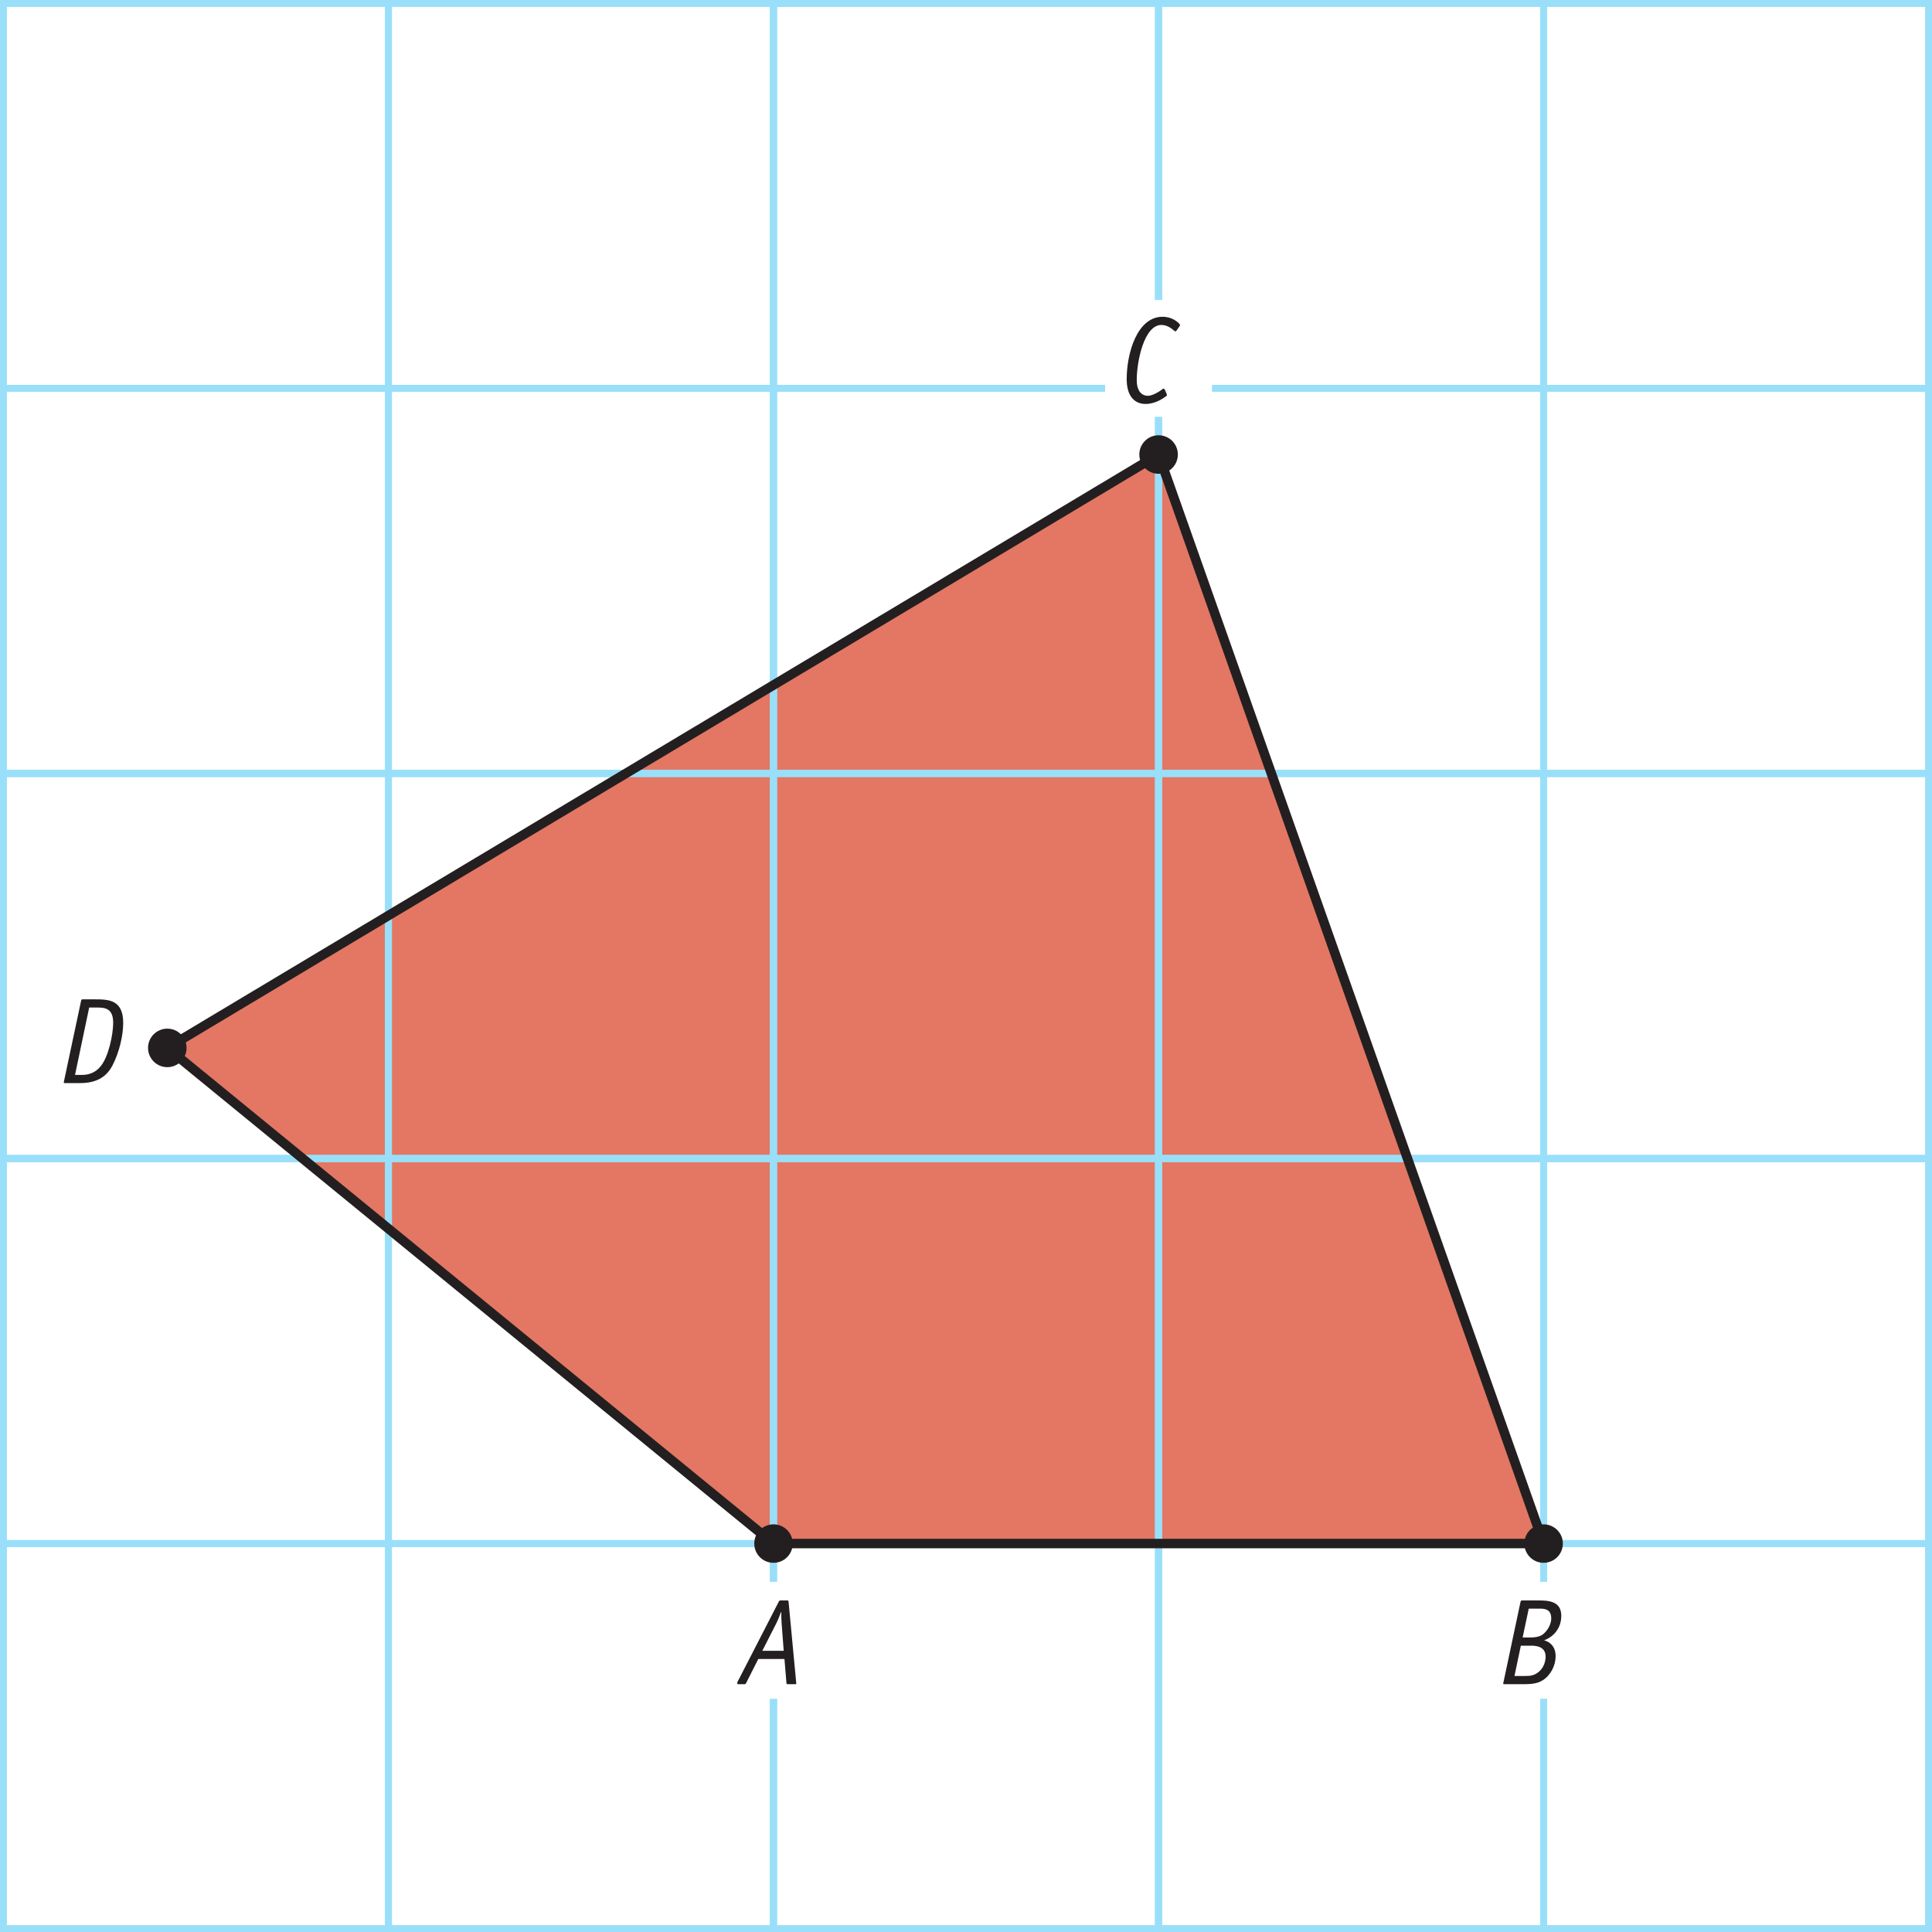 <?xml version="1.0" encoding="UTF-8"?>
<svg xmlns="http://www.w3.org/2000/svg" xmlns:xlink="http://www.w3.org/1999/xlink" width="142.23pt" height="142.23pt" viewBox="0 0 142.23 142.23" version="1.1">
<rect x="0" y="0" width="142.23" height="142.23" fill="#808080" stroke="none"/>
<g id="surface1">
<path style=" stroke:none;fill-rule:nonzero;fill:rgb(100%,100%,100%);fill-opacity:1;" d="M 0.25 141.98 L 28.598 141.98 L 28.598 113.633 L 0.25 113.633 Z M 0.25 141.98 "/>
<path style=" stroke:none;fill-rule:nonzero;fill:rgb(100%,100%,100%);fill-opacity:1;" d="M 0.25 141.98 L 28.598 141.98 L 28.598 113.633 L 0.25 113.633 Z M 0.25 141.98 "/>
<path style=" stroke:none;fill-rule:nonzero;fill:rgb(100%,100%,100%);fill-opacity:1;" d="M 28.598 141.98 L 56.945 141.98 L 56.945 113.633 L 28.598 113.633 Z M 28.598 141.98 "/>
<path style=" stroke:none;fill-rule:nonzero;fill:rgb(100%,100%,100%);fill-opacity:1;" d="M 28.598 141.98 L 56.945 141.98 L 56.945 113.633 L 28.598 113.633 Z M 28.598 141.98 "/>
<path style=" stroke:none;fill-rule:nonzero;fill:rgb(100%,100%,100%);fill-opacity:1;" d="M 56.941 141.98 L 85.289 141.98 L 85.289 113.633 L 56.941 113.633 Z M 56.941 141.98 "/>
<path style=" stroke:none;fill-rule:nonzero;fill:rgb(100%,100%,100%);fill-opacity:1;" d="M 56.941 141.98 L 85.289 141.98 L 85.289 113.633 L 56.941 113.633 Z M 56.941 141.98 "/>
<path style=" stroke:none;fill-rule:nonzero;fill:rgb(100%,100%,100%);fill-opacity:1;" d="M 85.289 141.98 L 113.637 141.98 L 113.637 113.633 L 85.289 113.633 Z M 85.289 141.98 "/>
<path style=" stroke:none;fill-rule:nonzero;fill:rgb(100%,100%,100%);fill-opacity:1;" d="M 85.289 141.98 L 113.637 141.98 L 113.637 113.633 L 85.289 113.633 Z M 85.289 141.98 "/>
<path style=" stroke:none;fill-rule:nonzero;fill:rgb(100%,100%,100%);fill-opacity:1;" d="M 113.637 141.98 L 141.98 141.98 L 141.98 113.633 L 113.637 113.633 Z M 113.637 141.98 "/>
<path style=" stroke:none;fill-rule:nonzero;fill:rgb(100%,100%,100%);fill-opacity:1;" d="M 113.637 141.98 L 141.98 141.98 L 141.98 113.633 L 113.637 113.633 Z M 113.637 141.98 "/>
<path style=" stroke:none;fill-rule:nonzero;fill:rgb(100%,100%,100%);fill-opacity:1;" d="M 0.25 113.633 L 28.598 113.633 L 28.598 85.285 L 0.25 85.285 Z M 0.25 113.633 "/>
<path style=" stroke:none;fill-rule:nonzero;fill:rgb(100%,100%,100%);fill-opacity:1;" d="M 0.25 113.633 L 28.598 113.633 L 28.598 85.285 L 0.25 85.285 Z M 0.25 113.633 "/>
<path style=" stroke:none;fill-rule:nonzero;fill:rgb(100%,100%,100%);fill-opacity:1;" d="M 28.598 113.633 L 56.945 113.633 L 56.945 85.285 L 28.598 85.285 Z M 28.598 113.633 "/>
<path style=" stroke:none;fill-rule:nonzero;fill:rgb(100%,100%,100%);fill-opacity:1;" d="M 28.598 113.633 L 56.945 113.633 L 56.945 85.285 L 28.598 85.285 Z M 28.598 113.633 "/>
<path style=" stroke:none;fill-rule:nonzero;fill:rgb(100%,100%,100%);fill-opacity:1;" d="M 56.941 113.633 L 85.289 113.633 L 85.289 85.285 L 56.941 85.285 Z M 56.941 113.633 "/>
<path style=" stroke:none;fill-rule:nonzero;fill:rgb(100%,100%,100%);fill-opacity:1;" d="M 56.941 113.633 L 85.289 113.633 L 85.289 85.285 L 56.941 85.285 Z M 56.941 113.633 "/>
<path style=" stroke:none;fill-rule:nonzero;fill:rgb(100%,100%,100%);fill-opacity:1;" d="M 85.289 113.633 L 113.637 113.633 L 113.637 85.285 L 85.289 85.285 Z M 85.289 113.633 "/>
<path style=" stroke:none;fill-rule:nonzero;fill:rgb(100%,100%,100%);fill-opacity:1;" d="M 85.289 113.633 L 113.637 113.633 L 113.637 85.285 L 85.289 85.285 Z M 85.289 113.633 "/>
<path style=" stroke:none;fill-rule:nonzero;fill:rgb(100%,100%,100%);fill-opacity:1;" d="M 113.637 113.633 L 141.98 113.633 L 141.98 85.285 L 113.637 85.285 Z M 113.637 113.633 "/>
<path style=" stroke:none;fill-rule:nonzero;fill:rgb(100%,100%,100%);fill-opacity:1;" d="M 113.637 113.633 L 141.98 113.633 L 141.98 85.285 L 113.637 85.285 Z M 113.637 113.633 "/>
<path style=" stroke:none;fill-rule:nonzero;fill:rgb(100%,100%,100%);fill-opacity:1;" d="M 0.25 85.289 L 28.598 85.289 L 28.598 56.941 L 0.25 56.941 Z M 0.25 85.289 "/>
<path style=" stroke:none;fill-rule:nonzero;fill:rgb(100%,100%,100%);fill-opacity:1;" d="M 0.25 85.289 L 28.598 85.289 L 28.598 56.941 L 0.25 56.941 Z M 0.25 85.289 "/>
<path style=" stroke:none;fill-rule:nonzero;fill:rgb(100%,100%,100%);fill-opacity:1;" d="M 28.598 85.289 L 56.945 85.289 L 56.945 56.941 L 28.598 56.941 Z M 28.598 85.289 "/>
<path style=" stroke:none;fill-rule:nonzero;fill:rgb(100%,100%,100%);fill-opacity:1;" d="M 28.598 85.289 L 56.945 85.289 L 56.945 56.941 L 28.598 56.941 Z M 28.598 85.289 "/>
<path style=" stroke:none;fill-rule:nonzero;fill:rgb(100%,100%,100%);fill-opacity:1;" d="M 56.941 85.289 L 85.289 85.289 L 85.289 56.941 L 56.941 56.941 Z M 56.941 85.289 "/>
<path style=" stroke:none;fill-rule:nonzero;fill:rgb(100%,100%,100%);fill-opacity:1;" d="M 56.941 85.289 L 85.289 85.289 L 85.289 56.941 L 56.941 56.941 Z M 56.941 85.289 "/>
<path style=" stroke:none;fill-rule:nonzero;fill:rgb(100%,100%,100%);fill-opacity:1;" d="M 85.289 85.289 L 113.637 85.289 L 113.637 56.941 L 85.289 56.941 Z M 85.289 85.289 "/>
<path style=" stroke:none;fill-rule:nonzero;fill:rgb(100%,100%,100%);fill-opacity:1;" d="M 85.289 85.289 L 113.637 85.289 L 113.637 56.941 L 85.289 56.941 Z M 85.289 85.289 "/>
<path style=" stroke:none;fill-rule:nonzero;fill:rgb(100%,100%,100%);fill-opacity:1;" d="M 113.637 85.289 L 141.98 85.289 L 141.98 56.941 L 113.637 56.941 Z M 113.637 85.289 "/>
<path style=" stroke:none;fill-rule:nonzero;fill:rgb(100%,100%,100%);fill-opacity:1;" d="M 113.637 85.289 L 141.98 85.289 L 141.98 56.941 L 113.637 56.941 Z M 113.637 85.289 "/>
<path style=" stroke:none;fill-rule:nonzero;fill:rgb(100%,100%,100%);fill-opacity:1;" d="M 0.25 56.941 L 28.598 56.941 L 28.598 28.594 L 0.25 28.594 Z M 0.25 56.941 "/>
<path style=" stroke:none;fill-rule:nonzero;fill:rgb(100%,100%,100%);fill-opacity:1;" d="M 0.25 56.941 L 28.598 56.941 L 28.598 28.594 L 0.25 28.594 Z M 0.25 56.941 "/>
<path style=" stroke:none;fill-rule:nonzero;fill:rgb(100%,100%,100%);fill-opacity:1;" d="M 28.598 56.941 L 56.945 56.941 L 56.945 28.594 L 28.598 28.594 Z M 28.598 56.941 "/>
<path style=" stroke:none;fill-rule:nonzero;fill:rgb(100%,100%,100%);fill-opacity:1;" d="M 28.598 56.941 L 56.945 56.941 L 56.945 28.594 L 28.598 28.594 Z M 28.598 56.941 "/>
<path style=" stroke:none;fill-rule:nonzero;fill:rgb(100%,100%,100%);fill-opacity:1;" d="M 56.941 56.941 L 85.289 56.941 L 85.289 28.594 L 56.941 28.594 Z M 56.941 56.941 "/>
<path style=" stroke:none;fill-rule:nonzero;fill:rgb(100%,100%,100%);fill-opacity:1;" d="M 56.941 56.941 L 85.289 56.941 L 85.289 28.594 L 56.941 28.594 Z M 56.941 56.941 "/>
<path style=" stroke:none;fill-rule:nonzero;fill:rgb(100%,100%,100%);fill-opacity:1;" d="M 85.289 56.941 L 113.637 56.941 L 113.637 28.594 L 85.289 28.594 Z M 85.289 56.941 "/>
<path style=" stroke:none;fill-rule:nonzero;fill:rgb(100%,100%,100%);fill-opacity:1;" d="M 85.289 56.941 L 113.637 56.941 L 113.637 28.594 L 85.289 28.594 Z M 85.289 56.941 "/>
<path style=" stroke:none;fill-rule:nonzero;fill:rgb(100%,100%,100%);fill-opacity:1;" d="M 113.637 56.941 L 141.98 56.941 L 141.98 28.594 L 113.637 28.594 Z M 113.637 56.941 "/>
<path style=" stroke:none;fill-rule:nonzero;fill:rgb(100%,100%,100%);fill-opacity:1;" d="M 113.637 56.941 L 141.98 56.941 L 141.98 28.594 L 113.637 28.594 Z M 113.637 56.941 "/>
<path style=" stroke:none;fill-rule:nonzero;fill:rgb(100%,100%,100%);fill-opacity:1;" d="M 0.25 28.594 L 28.598 28.594 L 28.598 0.25 L 0.25 0.25 Z M 0.25 28.594 "/>
<path style=" stroke:none;fill-rule:nonzero;fill:rgb(100%,100%,100%);fill-opacity:1;" d="M 0.25 28.594 L 28.598 28.594 L 28.598 0.25 L 0.25 0.25 Z M 0.25 28.594 "/>
<path style=" stroke:none;fill-rule:nonzero;fill:rgb(100%,100%,100%);fill-opacity:1;" d="M 28.598 28.594 L 56.945 28.594 L 56.945 0.25 L 28.598 0.25 Z M 28.598 28.594 "/>
<path style=" stroke:none;fill-rule:nonzero;fill:rgb(100%,100%,100%);fill-opacity:1;" d="M 28.598 28.594 L 56.945 28.594 L 56.945 0.25 L 28.598 0.25 Z M 28.598 28.594 "/>
<path style=" stroke:none;fill-rule:nonzero;fill:rgb(100%,100%,100%);fill-opacity:1;" d="M 56.941 28.594 L 85.289 28.594 L 85.289 0.25 L 56.941 0.25 Z M 56.941 28.594 "/>
<path style=" stroke:none;fill-rule:nonzero;fill:rgb(100%,100%,100%);fill-opacity:1;" d="M 56.941 28.594 L 85.289 28.594 L 85.289 0.25 L 56.941 0.25 Z M 56.941 28.594 "/>
<path style=" stroke:none;fill-rule:nonzero;fill:rgb(100%,100%,100%);fill-opacity:1;" d="M 85.289 28.594 L 113.637 28.594 L 113.637 0.25 L 85.289 0.25 Z M 85.289 28.594 "/>
<path style=" stroke:none;fill-rule:nonzero;fill:rgb(100%,100%,100%);fill-opacity:1;" d="M 85.289 28.594 L 113.637 28.594 L 113.637 0.25 L 85.289 0.25 Z M 85.289 28.594 "/>
<path style=" stroke:none;fill-rule:nonzero;fill:rgb(100%,100%,100%);fill-opacity:1;" d="M 113.637 28.594 L 141.98 28.594 L 141.98 0.25 L 113.637 0.25 Z M 113.637 28.594 "/>
<path style=" stroke:none;fill-rule:nonzero;fill:rgb(100%,100%,100%);fill-opacity:1;" d="M 113.637 28.594 L 141.98 28.594 L 141.98 0.25 L 113.637 0.25 Z M 113.637 28.594 "/>
<path style=" stroke:none;fill-rule:nonzero;fill:rgb(88.991%,46.495%,38.837%);fill-opacity:1;" d="M 12.316 77.145 L 85.293 33.461 L 113.637 113.633 L 56.945 113.633 L 12.316 77.145 "/>
<path style="fill:none;stroke-width:5;stroke-linecap:butt;stroke-linejoin:miter;stroke:rgb(60.011%,87.138%,97.491%);stroke-opacity:1;stroke-miterlimit:10;" d="M 2.5 2.495 L 285.977 2.495 L 285.977 285.972 L 2.5 285.972 Z M 2.5 2.495 " transform="matrix(0.1,0,0,-0.1,0,142.23)"/>
<path style="fill:none;stroke-width:5;stroke-linecap:butt;stroke-linejoin:miter;stroke:rgb(60.011%,87.138%,97.491%);stroke-opacity:1;stroke-miterlimit:10;" d="M 2.5 2.495 L 285.977 2.495 L 285.977 285.972 L 2.5 285.972 Z M 2.5 2.495 " transform="matrix(0.1,0,0,-0.1,0,142.23)"/>
<path style="fill:none;stroke-width:5;stroke-linecap:butt;stroke-linejoin:miter;stroke:rgb(60.011%,87.138%,97.491%);stroke-opacity:1;stroke-miterlimit:10;" d="M 285.977 2.495 L 569.453 2.495 L 569.453 285.972 L 285.977 285.972 Z M 285.977 2.495 " transform="matrix(0.1,0,0,-0.1,0,142.23)"/>
<path style="fill:none;stroke-width:5;stroke-linecap:butt;stroke-linejoin:miter;stroke:rgb(60.011%,87.138%,97.491%);stroke-opacity:1;stroke-miterlimit:10;" d="M 285.977 2.495 L 569.453 2.495 L 569.453 285.972 L 285.977 285.972 Z M 285.977 2.495 " transform="matrix(0.1,0,0,-0.1,0,142.23)"/>
<path style="fill:none;stroke-width:5;stroke-linecap:butt;stroke-linejoin:miter;stroke:rgb(60.011%,87.138%,97.491%);stroke-opacity:1;stroke-miterlimit:10;" d="M 569.414 2.495 L 852.891 2.495 L 852.891 285.972 L 569.414 285.972 Z M 569.414 2.495 " transform="matrix(0.1,0,0,-0.1,0,142.23)"/>
<path style="fill:none;stroke-width:5;stroke-linecap:butt;stroke-linejoin:miter;stroke:rgb(60.011%,87.138%,97.491%);stroke-opacity:1;stroke-miterlimit:10;" d="M 569.414 2.495 L 852.891 2.495 L 852.891 285.972 L 569.414 285.972 Z M 569.414 2.495 " transform="matrix(0.1,0,0,-0.1,0,142.23)"/>
<path style="fill:none;stroke-width:5;stroke-linecap:butt;stroke-linejoin:miter;stroke:rgb(60.011%,87.138%,97.491%);stroke-opacity:1;stroke-miterlimit:10;" d="M 852.891 2.495 L 1136.367 2.495 L 1136.367 285.972 L 852.891 285.972 Z M 852.891 2.495 " transform="matrix(0.1,0,0,-0.1,0,142.23)"/>
<path style="fill:none;stroke-width:5;stroke-linecap:butt;stroke-linejoin:miter;stroke:rgb(60.011%,87.138%,97.491%);stroke-opacity:1;stroke-miterlimit:10;" d="M 852.891 2.495 L 1136.367 2.495 L 1136.367 285.972 L 852.891 285.972 Z M 852.891 2.495 " transform="matrix(0.1,0,0,-0.1,0,142.23)"/>
<path style="fill:none;stroke-width:5;stroke-linecap:butt;stroke-linejoin:miter;stroke:rgb(60.011%,87.138%,97.491%);stroke-opacity:1;stroke-miterlimit:10;" d="M 1136.367 2.495 L 1419.805 2.495 L 1419.805 285.972 L 1136.367 285.972 Z M 1136.367 2.495 " transform="matrix(0.1,0,0,-0.1,0,142.23)"/>
<path style="fill:none;stroke-width:5;stroke-linecap:butt;stroke-linejoin:miter;stroke:rgb(60.011%,87.138%,97.491%);stroke-opacity:1;stroke-miterlimit:10;" d="M 1136.367 2.495 L 1419.805 2.495 L 1419.805 285.972 L 1136.367 285.972 Z M 1136.367 2.495 " transform="matrix(0.1,0,0,-0.1,0,142.23)"/>
<path style="fill:none;stroke-width:5;stroke-linecap:butt;stroke-linejoin:miter;stroke:rgb(60.011%,87.138%,97.491%);stroke-opacity:1;stroke-miterlimit:10;" d="M 2.5 285.972 L 285.977 285.972 L 285.977 569.448 L 2.5 569.448 Z M 2.5 285.972 " transform="matrix(0.1,0,0,-0.1,0,142.23)"/>
<path style="fill:none;stroke-width:5;stroke-linecap:butt;stroke-linejoin:miter;stroke:rgb(60.011%,87.138%,97.491%);stroke-opacity:1;stroke-miterlimit:10;" d="M 2.5 285.972 L 285.977 285.972 L 285.977 569.448 L 2.5 569.448 Z M 2.5 285.972 " transform="matrix(0.1,0,0,-0.1,0,142.23)"/>
<path style="fill:none;stroke-width:5;stroke-linecap:butt;stroke-linejoin:miter;stroke:rgb(60.011%,87.138%,97.491%);stroke-opacity:1;stroke-miterlimit:10;" d="M 285.977 285.972 L 569.453 285.972 L 569.453 569.448 L 285.977 569.448 Z M 285.977 285.972 " transform="matrix(0.1,0,0,-0.1,0,142.23)"/>
<path style="fill:none;stroke-width:5;stroke-linecap:butt;stroke-linejoin:miter;stroke:rgb(60.011%,87.138%,97.491%);stroke-opacity:1;stroke-miterlimit:10;" d="M 285.977 285.972 L 569.453 285.972 L 569.453 569.448 L 285.977 569.448 Z M 285.977 285.972 " transform="matrix(0.1,0,0,-0.1,0,142.23)"/>
<path style="fill:none;stroke-width:5;stroke-linecap:butt;stroke-linejoin:miter;stroke:rgb(60.011%,87.138%,97.491%);stroke-opacity:1;stroke-miterlimit:10;" d="M 569.414 285.972 L 852.891 285.972 L 852.891 569.448 L 569.414 569.448 Z M 569.414 285.972 " transform="matrix(0.1,0,0,-0.1,0,142.23)"/>
<path style="fill:none;stroke-width:5;stroke-linecap:butt;stroke-linejoin:miter;stroke:rgb(60.011%,87.138%,97.491%);stroke-opacity:1;stroke-miterlimit:10;" d="M 569.414 285.972 L 852.891 285.972 L 852.891 569.448 L 569.414 569.448 Z M 569.414 285.972 " transform="matrix(0.1,0,0,-0.1,0,142.23)"/>
<path style="fill:none;stroke-width:5;stroke-linecap:butt;stroke-linejoin:miter;stroke:rgb(60.011%,87.138%,97.491%);stroke-opacity:1;stroke-miterlimit:10;" d="M 852.891 285.972 L 1136.367 285.972 L 1136.367 569.448 L 852.891 569.448 Z M 852.891 285.972 " transform="matrix(0.1,0,0,-0.1,0,142.23)"/>
<path style="fill:none;stroke-width:5;stroke-linecap:butt;stroke-linejoin:miter;stroke:rgb(60.011%,87.138%,97.491%);stroke-opacity:1;stroke-miterlimit:10;" d="M 852.891 285.972 L 1136.367 285.972 L 1136.367 569.448 L 852.891 569.448 Z M 852.891 285.972 " transform="matrix(0.1,0,0,-0.1,0,142.23)"/>
<path style="fill:none;stroke-width:5;stroke-linecap:butt;stroke-linejoin:miter;stroke:rgb(60.011%,87.138%,97.491%);stroke-opacity:1;stroke-miterlimit:10;" d="M 1136.367 285.972 L 1419.805 285.972 L 1419.805 569.448 L 1136.367 569.448 Z M 1136.367 285.972 " transform="matrix(0.1,0,0,-0.1,0,142.23)"/>
<path style="fill:none;stroke-width:5;stroke-linecap:butt;stroke-linejoin:miter;stroke:rgb(60.011%,87.138%,97.491%);stroke-opacity:1;stroke-miterlimit:10;" d="M 1136.367 285.972 L 1419.805 285.972 L 1419.805 569.448 L 1136.367 569.448 Z M 1136.367 285.972 " transform="matrix(0.1,0,0,-0.1,0,142.23)"/>
<path style="fill:none;stroke-width:5;stroke-linecap:butt;stroke-linejoin:miter;stroke:rgb(60.011%,87.138%,97.491%);stroke-opacity:1;stroke-miterlimit:10;" d="M 2.5 569.409 L 285.977 569.409 L 285.977 852.886 L 2.5 852.886 Z M 2.5 569.409 " transform="matrix(0.1,0,0,-0.1,0,142.23)"/>
<path style="fill:none;stroke-width:5;stroke-linecap:butt;stroke-linejoin:miter;stroke:rgb(60.011%,87.138%,97.491%);stroke-opacity:1;stroke-miterlimit:10;" d="M 2.5 569.409 L 285.977 569.409 L 285.977 852.886 L 2.5 852.886 Z M 2.5 569.409 " transform="matrix(0.1,0,0,-0.1,0,142.23)"/>
<path style="fill:none;stroke-width:5;stroke-linecap:butt;stroke-linejoin:miter;stroke:rgb(60.011%,87.138%,97.491%);stroke-opacity:1;stroke-miterlimit:10;" d="M 285.977 569.409 L 569.453 569.409 L 569.453 852.886 L 285.977 852.886 Z M 285.977 569.409 " transform="matrix(0.1,0,0,-0.1,0,142.23)"/>
<path style="fill:none;stroke-width:5;stroke-linecap:butt;stroke-linejoin:miter;stroke:rgb(60.011%,87.138%,97.491%);stroke-opacity:1;stroke-miterlimit:10;" d="M 285.977 569.409 L 569.453 569.409 L 569.453 852.886 L 285.977 852.886 Z M 285.977 569.409 " transform="matrix(0.1,0,0,-0.1,0,142.23)"/>
<path style="fill:none;stroke-width:5;stroke-linecap:butt;stroke-linejoin:miter;stroke:rgb(60.011%,87.138%,97.491%);stroke-opacity:1;stroke-miterlimit:10;" d="M 569.414 569.409 L 852.891 569.409 L 852.891 852.886 L 569.414 852.886 Z M 569.414 569.409 " transform="matrix(0.1,0,0,-0.1,0,142.23)"/>
<path style="fill:none;stroke-width:5;stroke-linecap:butt;stroke-linejoin:miter;stroke:rgb(60.011%,87.138%,97.491%);stroke-opacity:1;stroke-miterlimit:10;" d="M 569.414 569.409 L 852.891 569.409 L 852.891 852.886 L 569.414 852.886 Z M 569.414 569.409 " transform="matrix(0.1,0,0,-0.1,0,142.23)"/>
<path style="fill:none;stroke-width:5;stroke-linecap:butt;stroke-linejoin:miter;stroke:rgb(60.011%,87.138%,97.491%);stroke-opacity:1;stroke-miterlimit:10;" d="M 852.891 569.409 L 1136.367 569.409 L 1136.367 852.886 L 852.891 852.886 Z M 852.891 569.409 " transform="matrix(0.1,0,0,-0.1,0,142.23)"/>
<path style="fill:none;stroke-width:5;stroke-linecap:butt;stroke-linejoin:miter;stroke:rgb(60.011%,87.138%,97.491%);stroke-opacity:1;stroke-miterlimit:10;" d="M 852.891 569.409 L 1136.367 569.409 L 1136.367 852.886 L 852.891 852.886 Z M 852.891 569.409 " transform="matrix(0.1,0,0,-0.1,0,142.23)"/>
<path style="fill:none;stroke-width:5;stroke-linecap:butt;stroke-linejoin:miter;stroke:rgb(60.011%,87.138%,97.491%);stroke-opacity:1;stroke-miterlimit:10;" d="M 1136.367 569.409 L 1419.805 569.409 L 1419.805 852.886 L 1136.367 852.886 Z M 1136.367 569.409 " transform="matrix(0.1,0,0,-0.1,0,142.23)"/>
<path style="fill:none;stroke-width:5;stroke-linecap:butt;stroke-linejoin:miter;stroke:rgb(60.011%,87.138%,97.491%);stroke-opacity:1;stroke-miterlimit:10;" d="M 1136.367 569.409 L 1419.805 569.409 L 1419.805 852.886 L 1136.367 852.886 Z M 1136.367 569.409 " transform="matrix(0.1,0,0,-0.1,0,142.23)"/>
<path style="fill:none;stroke-width:5;stroke-linecap:butt;stroke-linejoin:miter;stroke:rgb(60.011%,87.138%,97.491%);stroke-opacity:1;stroke-miterlimit:10;" d="M 2.5 852.886 L 285.977 852.886 L 285.977 1136.362 L 2.5 1136.362 Z M 2.5 852.886 " transform="matrix(0.1,0,0,-0.1,0,142.23)"/>
<path style="fill:none;stroke-width:5;stroke-linecap:butt;stroke-linejoin:miter;stroke:rgb(60.011%,87.138%,97.491%);stroke-opacity:1;stroke-miterlimit:10;" d="M 2.5 852.886 L 285.977 852.886 L 285.977 1136.362 L 2.5 1136.362 Z M 2.5 852.886 " transform="matrix(0.1,0,0,-0.1,0,142.23)"/>
<path style="fill:none;stroke-width:5;stroke-linecap:butt;stroke-linejoin:miter;stroke:rgb(60.011%,87.138%,97.491%);stroke-opacity:1;stroke-miterlimit:10;" d="M 285.977 852.886 L 569.453 852.886 L 569.453 1136.362 L 285.977 1136.362 Z M 285.977 852.886 " transform="matrix(0.1,0,0,-0.1,0,142.23)"/>
<path style="fill:none;stroke-width:5;stroke-linecap:butt;stroke-linejoin:miter;stroke:rgb(60.011%,87.138%,97.491%);stroke-opacity:1;stroke-miterlimit:10;" d="M 285.977 852.886 L 569.453 852.886 L 569.453 1136.362 L 285.977 1136.362 Z M 285.977 852.886 " transform="matrix(0.1,0,0,-0.1,0,142.23)"/>
<path style="fill:none;stroke-width:5;stroke-linecap:butt;stroke-linejoin:miter;stroke:rgb(60.011%,87.138%,97.491%);stroke-opacity:1;stroke-miterlimit:10;" d="M 569.414 852.886 L 852.891 852.886 L 852.891 1136.362 L 569.414 1136.362 Z M 569.414 852.886 " transform="matrix(0.1,0,0,-0.1,0,142.23)"/>
<path style="fill:none;stroke-width:5;stroke-linecap:butt;stroke-linejoin:miter;stroke:rgb(60.011%,87.138%,97.491%);stroke-opacity:1;stroke-miterlimit:10;" d="M 569.414 852.886 L 852.891 852.886 L 852.891 1136.362 L 569.414 1136.362 Z M 569.414 852.886 " transform="matrix(0.1,0,0,-0.1,0,142.23)"/>
<path style="fill:none;stroke-width:5;stroke-linecap:butt;stroke-linejoin:miter;stroke:rgb(60.011%,87.138%,97.491%);stroke-opacity:1;stroke-miterlimit:10;" d="M 852.891 852.886 L 1136.367 852.886 L 1136.367 1136.362 L 852.891 1136.362 Z M 852.891 852.886 " transform="matrix(0.1,0,0,-0.1,0,142.23)"/>
<path style="fill:none;stroke-width:5;stroke-linecap:butt;stroke-linejoin:miter;stroke:rgb(60.011%,87.138%,97.491%);stroke-opacity:1;stroke-miterlimit:10;" d="M 852.891 852.886 L 1136.367 852.886 L 1136.367 1136.362 L 852.891 1136.362 Z M 852.891 852.886 " transform="matrix(0.1,0,0,-0.1,0,142.23)"/>
<path style="fill:none;stroke-width:5;stroke-linecap:butt;stroke-linejoin:miter;stroke:rgb(60.011%,87.138%,97.491%);stroke-opacity:1;stroke-miterlimit:10;" d="M 1136.367 852.886 L 1419.805 852.886 L 1419.805 1136.362 L 1136.367 1136.362 Z M 1136.367 852.886 " transform="matrix(0.1,0,0,-0.1,0,142.23)"/>
<path style="fill:none;stroke-width:5;stroke-linecap:butt;stroke-linejoin:miter;stroke:rgb(60.011%,87.138%,97.491%);stroke-opacity:1;stroke-miterlimit:10;" d="M 1136.367 852.886 L 1419.805 852.886 L 1419.805 1136.362 L 1136.367 1136.362 Z M 1136.367 852.886 " transform="matrix(0.1,0,0,-0.1,0,142.23)"/>
<path style="fill:none;stroke-width:5;stroke-linecap:butt;stroke-linejoin:miter;stroke:rgb(60.011%,87.138%,97.491%);stroke-opacity:1;stroke-miterlimit:10;" d="M 2.5 1136.362 L 285.977 1136.362 L 285.977 1419.8 L 2.5 1419.8 Z M 2.5 1136.362 " transform="matrix(0.1,0,0,-0.1,0,142.23)"/>
<path style="fill:none;stroke-width:5;stroke-linecap:butt;stroke-linejoin:miter;stroke:rgb(60.011%,87.138%,97.491%);stroke-opacity:1;stroke-miterlimit:10;" d="M 2.5 1136.362 L 285.977 1136.362 L 285.977 1419.8 L 2.5 1419.8 Z M 2.5 1136.362 " transform="matrix(0.1,0,0,-0.1,0,142.23)"/>
<path style="fill:none;stroke-width:5;stroke-linecap:butt;stroke-linejoin:miter;stroke:rgb(60.011%,87.138%,97.491%);stroke-opacity:1;stroke-miterlimit:10;" d="M 285.977 1136.362 L 569.453 1136.362 L 569.453 1419.8 L 285.977 1419.8 Z M 285.977 1136.362 " transform="matrix(0.1,0,0,-0.1,0,142.23)"/>
<path style="fill:none;stroke-width:5;stroke-linecap:butt;stroke-linejoin:miter;stroke:rgb(60.011%,87.138%,97.491%);stroke-opacity:1;stroke-miterlimit:10;" d="M 285.977 1136.362 L 569.453 1136.362 L 569.453 1419.8 L 285.977 1419.8 Z M 285.977 1136.362 " transform="matrix(0.1,0,0,-0.1,0,142.23)"/>
<path style="fill:none;stroke-width:5;stroke-linecap:butt;stroke-linejoin:miter;stroke:rgb(60.011%,87.138%,97.491%);stroke-opacity:1;stroke-miterlimit:10;" d="M 569.414 1136.362 L 852.891 1136.362 L 852.891 1419.8 L 569.414 1419.8 Z M 569.414 1136.362 " transform="matrix(0.1,0,0,-0.1,0,142.23)"/>
<path style="fill:none;stroke-width:5;stroke-linecap:butt;stroke-linejoin:miter;stroke:rgb(60.011%,87.138%,97.491%);stroke-opacity:1;stroke-miterlimit:10;" d="M 569.414 1136.362 L 852.891 1136.362 L 852.891 1419.8 L 569.414 1419.8 Z M 569.414 1136.362 " transform="matrix(0.1,0,0,-0.1,0,142.23)"/>
<path style="fill:none;stroke-width:5;stroke-linecap:butt;stroke-linejoin:miter;stroke:rgb(60.011%,87.138%,97.491%);stroke-opacity:1;stroke-miterlimit:10;" d="M 852.891 1136.362 L 1136.367 1136.362 L 1136.367 1419.8 L 852.891 1419.8 Z M 852.891 1136.362 " transform="matrix(0.1,0,0,-0.1,0,142.23)"/>
<path style="fill:none;stroke-width:5;stroke-linecap:butt;stroke-linejoin:miter;stroke:rgb(60.011%,87.138%,97.491%);stroke-opacity:1;stroke-miterlimit:10;" d="M 852.891 1136.362 L 1136.367 1136.362 L 1136.367 1419.8 L 852.891 1419.8 Z M 852.891 1136.362 " transform="matrix(0.1,0,0,-0.1,0,142.23)"/>
<path style="fill:none;stroke-width:5;stroke-linecap:butt;stroke-linejoin:miter;stroke:rgb(60.011%,87.138%,97.491%);stroke-opacity:1;stroke-miterlimit:10;" d="M 1136.367 1136.362 L 1419.805 1136.362 L 1419.805 1419.8 L 1136.367 1419.8 Z M 1136.367 1136.362 " transform="matrix(0.1,0,0,-0.1,0,142.23)"/>
<path style="fill:none;stroke-width:5;stroke-linecap:butt;stroke-linejoin:miter;stroke:rgb(60.011%,87.138%,97.491%);stroke-opacity:1;stroke-miterlimit:10;" d="M 1136.367 1136.362 L 1419.805 1136.362 L 1419.805 1419.8 L 1136.367 1419.8 Z M 1136.367 1136.362 " transform="matrix(0.1,0,0,-0.1,0,142.23)"/>
<path style=" stroke:none;fill-rule:nonzero;fill:rgb(100%,100%,100%);fill-opacity:1;" d="M 109.703 125.059 L 117.566 125.059 L 117.566 116.453 L 109.703 116.453 Z M 109.703 125.059 "/>
<path style=" stroke:none;fill-rule:nonzero;fill:rgb(13.73%,12.16%,12.549%);fill-opacity:1;" d="M 115.055 113.633 C 115.055 114.418 114.418 115.051 113.637 115.051 C 112.855 115.051 112.219 114.418 112.219 113.633 C 112.219 112.852 112.855 112.219 113.637 112.219 C 114.418 112.219 115.055 112.852 115.055 113.633 "/>
<path style=" stroke:none;fill-rule:nonzero;fill:rgb(13.73%,12.16%,12.549%);fill-opacity:1;" d="M 58.359 113.633 C 58.359 114.418 57.727 115.051 56.945 115.051 C 56.16 115.051 55.527 114.418 55.527 113.633 C 55.527 112.852 56.16 112.219 56.945 112.219 C 57.727 112.219 58.359 112.852 58.359 113.633 "/>
<path style=" stroke:none;fill-rule:nonzero;fill:rgb(13.73%,12.16%,12.549%);fill-opacity:1;" d="M 13.734 77.145 C 13.734 77.93 13.102 78.562 12.316 78.562 C 11.535 78.562 10.898 77.93 10.898 77.145 C 10.898 76.363 11.535 75.727 12.316 75.727 C 13.102 75.727 13.734 76.363 13.734 77.145 "/>
<path style=" stroke:none;fill-rule:nonzero;fill:rgb(13.73%,12.16%,12.549%);fill-opacity:1;" d="M 86.711 33.461 C 86.711 34.242 86.074 34.879 85.293 34.879 C 84.508 34.879 83.875 34.242 83.875 33.461 C 83.875 32.676 84.508 32.043 85.293 32.043 C 86.074 32.043 86.711 32.676 86.711 33.461 "/>
<path style="fill:none;stroke-width:7;stroke-linecap:butt;stroke-linejoin:miter;stroke:rgb(13.73%,12.16%,12.549%);stroke-opacity:1;stroke-miterlimit:10;" d="M 123.164 650.855 L 852.93 1087.691 L 1136.367 285.972 L 569.453 285.972 Z M 123.164 650.855 " transform="matrix(0.1,0,0,-0.1,0,142.23)"/>
<path style=" stroke:none;fill-rule:nonzero;fill:rgb(13.73%,12.16%,12.549%);fill-opacity:1;" d="M 112.66 120.547 C 113.129 120.547 113.453 120.457 113.668 120.25 C 114.094 119.848 114.199 119.395 114.199 119.145 C 114.199 118.531 113.812 118.426 113.41 118.426 L 112.543 118.426 L 112.094 120.547 Z M 112.281 123.383 C 112.645 123.383 112.941 123.355 113.281 123.078 C 113.633 122.789 113.785 122.332 113.785 121.953 C 113.785 121.262 113.176 121.152 112.75 121.152 L 111.961 121.152 L 111.492 123.383 Z M 113.148 117.82 C 113.914 117.82 114.938 117.82 114.938 118.953 C 114.938 120 114.211 120.566 113.695 120.746 L 113.695 120.766 C 113.914 120.816 114.523 121.07 114.523 121.926 C 114.523 122.602 114.164 123.328 113.57 123.699 C 113.109 123.988 112.59 123.988 111.996 123.988 L 110.734 123.988 C 110.688 123.988 110.664 123.969 110.664 123.926 L 111.941 117.91 C 111.961 117.84 111.996 117.82 112.051 117.82 L 113.148 117.82 "/>
<path style=" stroke:none;fill-rule:nonzero;fill:rgb(100%,100%,100%);fill-opacity:1;" d="M 53.832 125.059 L 61.691 125.059 L 61.691 116.453 L 53.832 116.453 Z M 53.832 125.059 "/>
<path style=" stroke:none;fill-rule:nonzero;fill:rgb(13.73%,12.16%,12.549%);fill-opacity:1;" d="M 57.543 119.531 C 57.516 119.207 57.516 118.898 57.516 118.676 L 57.496 118.676 C 57.426 118.875 57.246 119.324 57.137 119.531 L 56.121 121.527 L 57.695 121.527 Z M 57.336 117.902 C 57.371 117.84 57.398 117.82 57.48 117.82 L 57.93 117.82 C 58.027 117.82 58.039 117.828 58.055 117.938 L 58.613 123.852 C 58.621 123.898 58.621 123.926 58.621 123.941 C 58.621 123.977 58.594 123.988 58.543 123.988 L 57.992 123.988 C 57.922 123.988 57.895 123.961 57.895 123.879 L 57.75 122.133 L 55.824 122.133 L 54.93 123.898 C 54.887 123.969 54.879 123.988 54.824 123.988 L 54.355 123.988 C 54.301 123.988 54.273 123.969 54.273 123.898 C 54.273 123.852 54.293 123.824 54.309 123.789 L 57.336 117.902 "/>
<path style=" stroke:none;fill-rule:nonzero;fill:rgb(100%,100%,100%);fill-opacity:1;" d="M 81.359 30.684 L 89.223 30.684 L 89.223 22.082 L 81.359 22.082 Z M 81.359 30.684 "/>
<path style=" stroke:none;fill-rule:nonzero;fill:rgb(13.73%,12.16%,12.549%);fill-opacity:1;" d="M 85.887 29 C 85.898 29.027 85.906 29.055 85.906 29.082 C 85.906 29.117 85.879 29.145 85.844 29.172 C 85.637 29.316 85.078 29.738 84.332 29.738 C 83.492 29.738 82.945 29.125 82.945 27.91 C 82.945 26.004 83.711 23.32 85.59 23.32 C 86.168 23.32 86.574 23.59 86.781 23.797 C 86.844 23.859 86.871 23.887 86.871 23.934 C 86.871 23.961 86.844 24.004 86.805 24.059 L 86.625 24.316 C 86.617 24.336 86.574 24.391 86.527 24.391 C 86.473 24.391 86.418 24.328 86.363 24.281 C 86.211 24.156 85.898 23.922 85.5 23.922 C 84.23 23.922 83.684 26.598 83.684 27.98 C 83.684 28.746 84.016 29.137 84.512 29.137 C 84.828 29.137 85.293 28.863 85.457 28.738 C 85.547 28.668 85.617 28.613 85.664 28.613 C 85.699 28.613 85.727 28.641 85.754 28.695 L 85.887 29 "/>
<path style=" stroke:none;fill-rule:nonzero;fill:rgb(13.73%,12.16%,12.549%);fill-opacity:1;" d="M 6.062 79.133 C 6.613 79.133 7.09 78.898 7.395 78.512 C 7.98 77.836 8.332 76.164 8.332 75.297 C 8.332 74.246 7.754 74.172 7.145 74.172 L 6.566 74.172 L 5.523 79.133 Z M 6.98 73.57 C 8.016 73.57 9.07 73.605 9.07 75.309 C 9.07 76.191 8.801 77.441 8.27 78.457 C 7.754 79.43 6.91 79.738 5.836 79.738 L 4.766 79.738 C 4.719 79.738 4.695 79.719 4.695 79.672 L 5.973 73.66 C 5.988 73.59 6.027 73.57 6.082 73.57 L 6.98 73.57 "/>
</g>
</svg>
